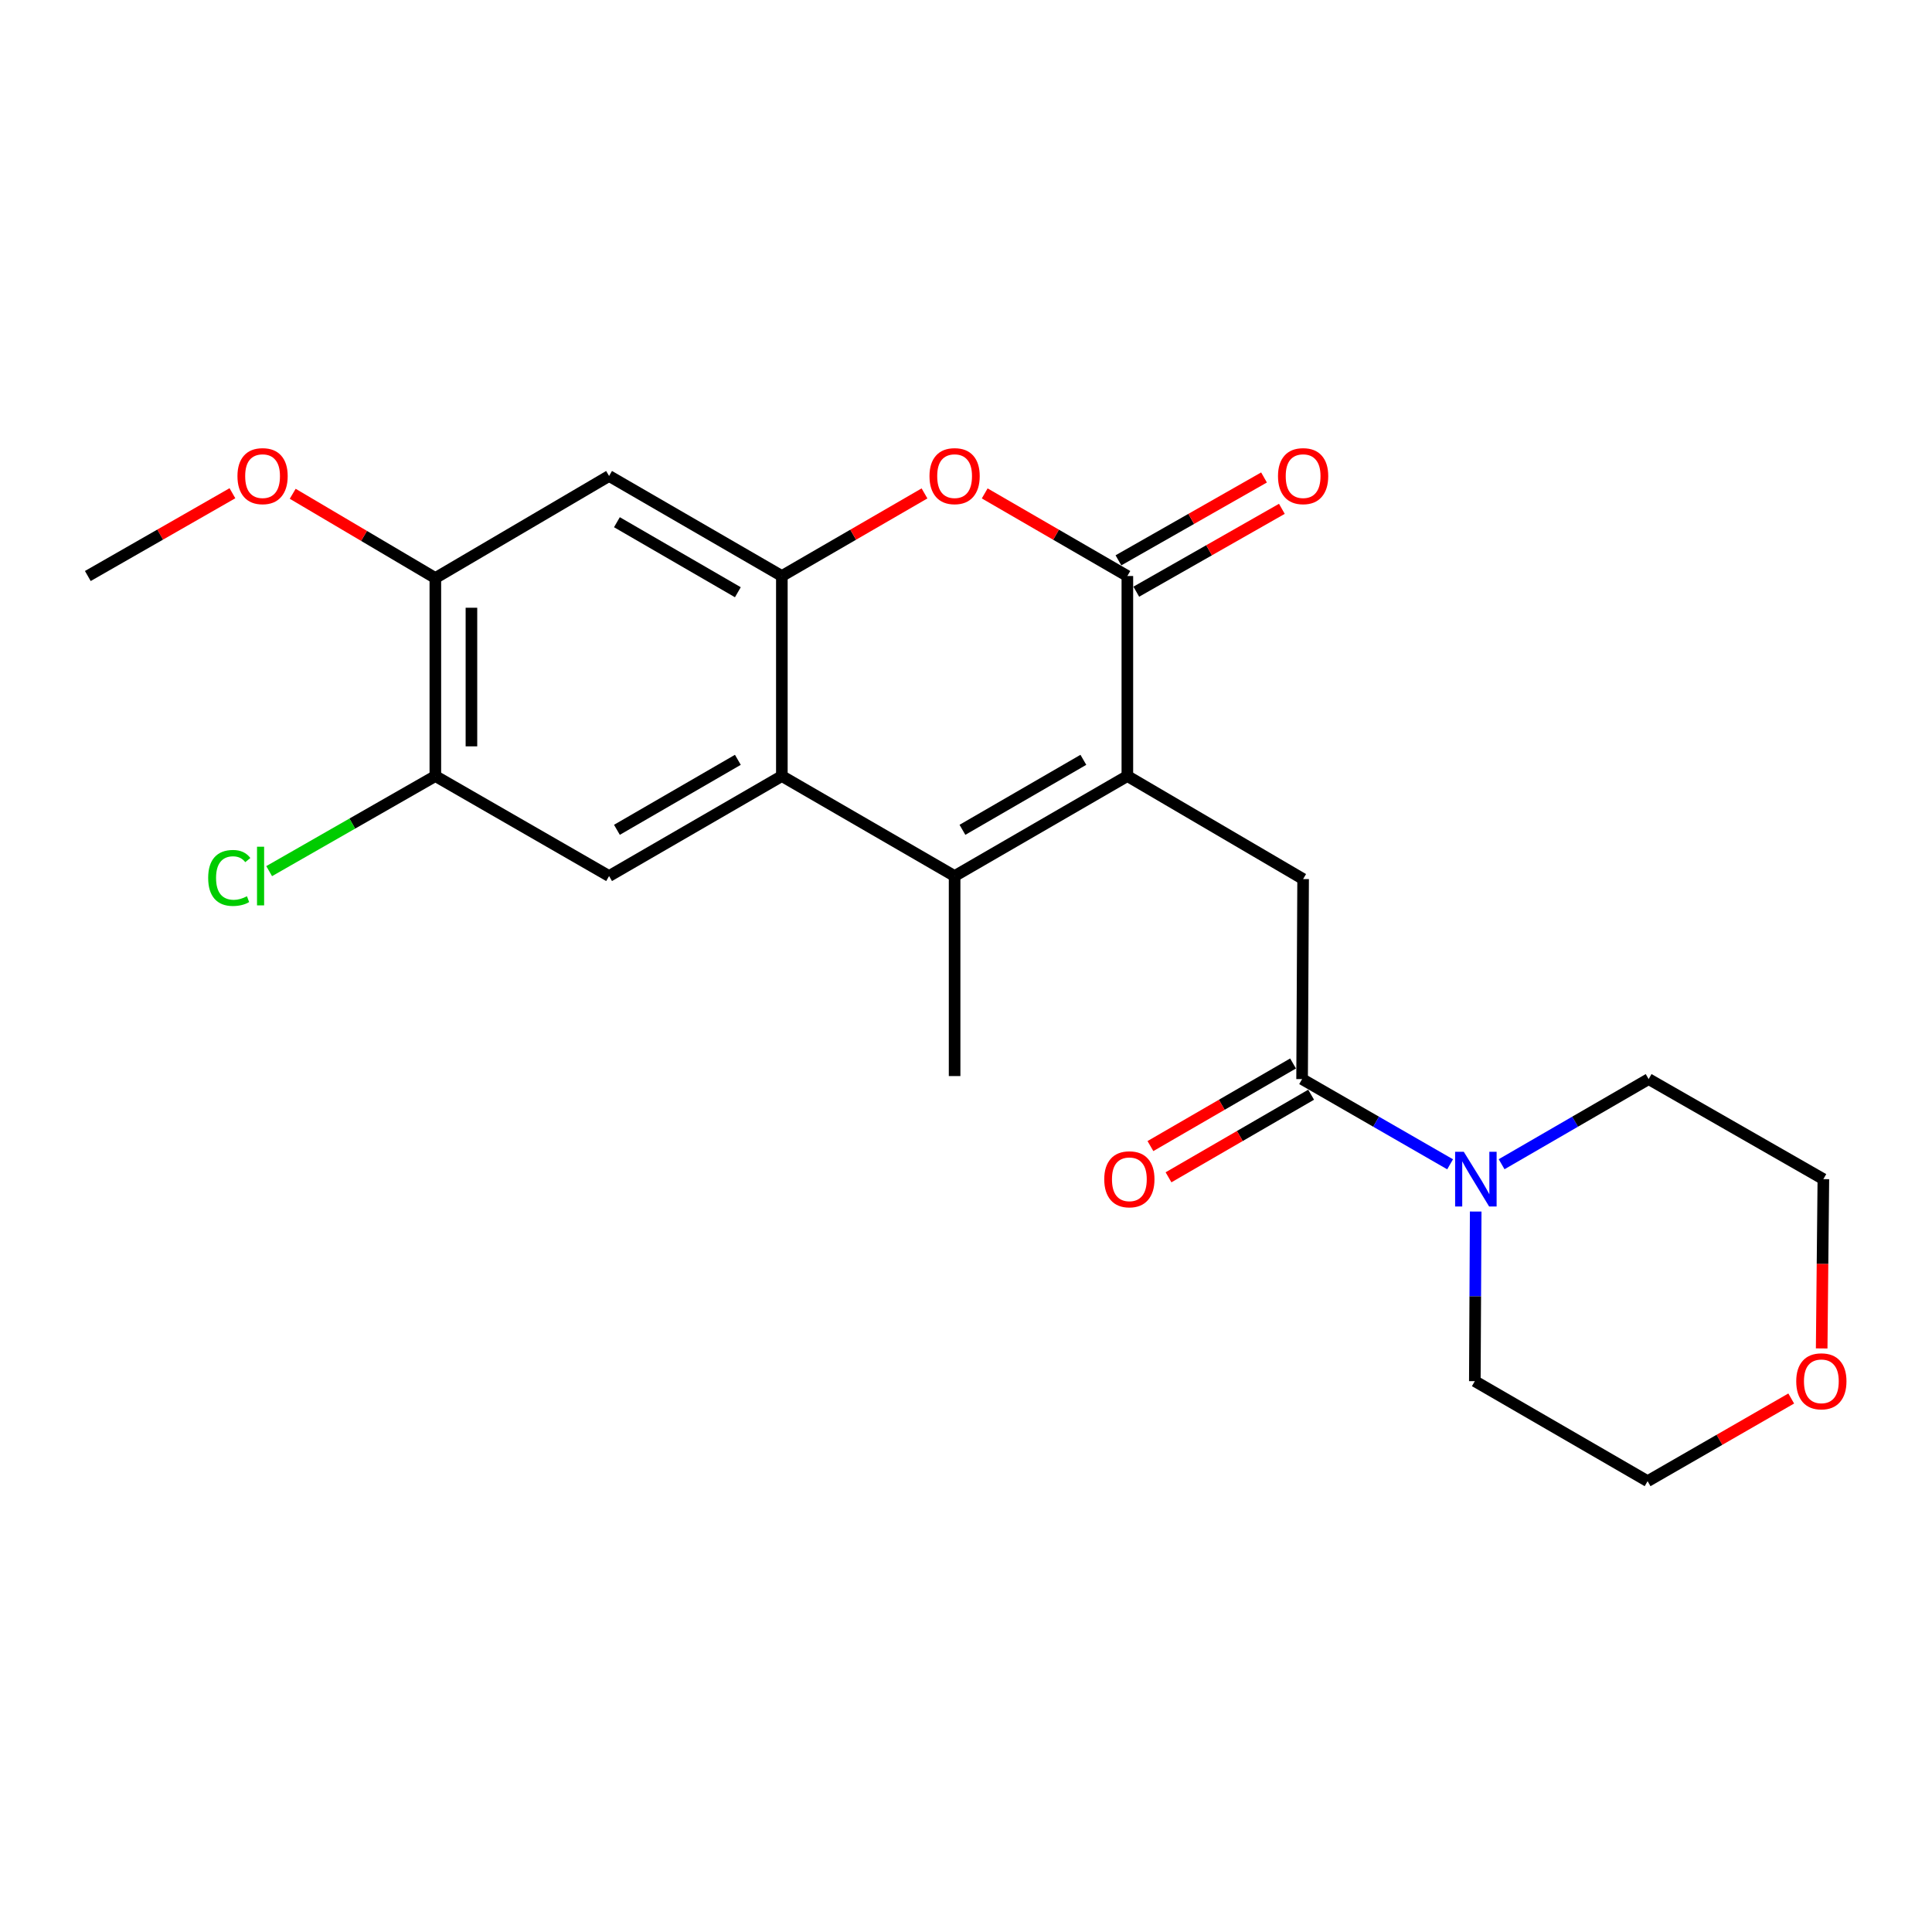 <?xml version='1.0' encoding='iso-8859-1'?>
<svg version='1.1' baseProfile='full'
              xmlns='http://www.w3.org/2000/svg'
                      xmlns:rdkit='http://www.rdkit.org/xml'
                      xmlns:xlink='http://www.w3.org/1999/xlink'
                  xml:space='preserve'
width='1000px' height='1000px' viewBox='0 0 1000 1000'>
<!-- END OF HEADER -->
<rect style='opacity:1.0;fill:#FFFFFF;stroke:none' width='1000' height='1000' x='0' y='0'> </rect>
<path class='bond-0' d='M 583.518,401.683 L 494.102,453.442' style='fill:none;fill-rule:evenodd;stroke:#000000;stroke-width:6px;stroke-linecap:butt;stroke-linejoin:miter;stroke-opacity:1' />
<path class='bond-0' d='M 560.749,393.281 L 498.157,429.513' style='fill:none;fill-rule:evenodd;stroke:#000000;stroke-width:6px;stroke-linecap:butt;stroke-linejoin:miter;stroke-opacity:1' />
<path class='bond-1' d='M 583.518,401.683 L 583.518,298.144' style='fill:none;fill-rule:evenodd;stroke:#000000;stroke-width:6px;stroke-linecap:butt;stroke-linejoin:miter;stroke-opacity:1' />
<path class='bond-6' d='M 583.518,401.683 L 674.491,454.998' style='fill:none;fill-rule:evenodd;stroke:#000000;stroke-width:6px;stroke-linecap:butt;stroke-linejoin:miter;stroke-opacity:1' />
<path class='bond-2' d='M 494.102,453.442 L 404.686,401.683' style='fill:none;fill-rule:evenodd;stroke:#000000;stroke-width:6px;stroke-linecap:butt;stroke-linejoin:miter;stroke-opacity:1' />
<path class='bond-16' d='M 494.102,453.442 L 494.102,556.97' style='fill:none;fill-rule:evenodd;stroke:#000000;stroke-width:6px;stroke-linecap:butt;stroke-linejoin:miter;stroke-opacity:1' />
<path class='bond-4' d='M 583.518,298.144 L 546.602,276.766' style='fill:none;fill-rule:evenodd;stroke:#000000;stroke-width:6px;stroke-linecap:butt;stroke-linejoin:miter;stroke-opacity:1' />
<path class='bond-4' d='M 546.602,276.766 L 509.685,255.388' style='fill:none;fill-rule:evenodd;stroke:#FF0000;stroke-width:6px;stroke-linecap:butt;stroke-linejoin:miter;stroke-opacity:1' />
<path class='bond-12' d='M 588.138,306.26 L 625.816,284.815' style='fill:none;fill-rule:evenodd;stroke:#000000;stroke-width:6px;stroke-linecap:butt;stroke-linejoin:miter;stroke-opacity:1' />
<path class='bond-12' d='M 625.816,284.815 L 663.494,263.369' style='fill:none;fill-rule:evenodd;stroke:#FF0000;stroke-width:6px;stroke-linecap:butt;stroke-linejoin:miter;stroke-opacity:1' />
<path class='bond-12' d='M 578.899,290.027 L 616.577,268.582' style='fill:none;fill-rule:evenodd;stroke:#000000;stroke-width:6px;stroke-linecap:butt;stroke-linejoin:miter;stroke-opacity:1' />
<path class='bond-12' d='M 616.577,268.582 L 654.254,247.136' style='fill:none;fill-rule:evenodd;stroke:#FF0000;stroke-width:6px;stroke-linecap:butt;stroke-linejoin:miter;stroke-opacity:1' />
<path class='bond-7' d='M 404.686,401.683 L 315.26,453.442' style='fill:none;fill-rule:evenodd;stroke:#000000;stroke-width:6px;stroke-linecap:butt;stroke-linejoin:miter;stroke-opacity:1' />
<path class='bond-7' d='M 381.916,393.281 L 319.317,429.512' style='fill:none;fill-rule:evenodd;stroke:#000000;stroke-width:6px;stroke-linecap:butt;stroke-linejoin:miter;stroke-opacity:1' />
<path class='bond-23' d='M 404.686,401.683 L 404.686,298.144' style='fill:none;fill-rule:evenodd;stroke:#000000;stroke-width:6px;stroke-linecap:butt;stroke-linejoin:miter;stroke-opacity:1' />
<path class='bond-3' d='M 404.686,298.144 L 441.603,276.766' style='fill:none;fill-rule:evenodd;stroke:#000000;stroke-width:6px;stroke-linecap:butt;stroke-linejoin:miter;stroke-opacity:1' />
<path class='bond-3' d='M 441.603,276.766 L 478.519,255.388' style='fill:none;fill-rule:evenodd;stroke:#FF0000;stroke-width:6px;stroke-linecap:butt;stroke-linejoin:miter;stroke-opacity:1' />
<path class='bond-9' d='M 404.686,298.144 L 315.26,246.364' style='fill:none;fill-rule:evenodd;stroke:#000000;stroke-width:6px;stroke-linecap:butt;stroke-linejoin:miter;stroke-opacity:1' />
<path class='bond-9' d='M 381.913,306.541 L 319.314,270.295' style='fill:none;fill-rule:evenodd;stroke:#000000;stroke-width:6px;stroke-linecap:butt;stroke-linejoin:miter;stroke-opacity:1' />
<path class='bond-5' d='M 673.962,558.537 L 674.491,454.998' style='fill:none;fill-rule:evenodd;stroke:#000000;stroke-width:6px;stroke-linecap:butt;stroke-linejoin:miter;stroke-opacity:1' />
<path class='bond-8' d='M 673.962,558.537 L 712.267,580.589' style='fill:none;fill-rule:evenodd;stroke:#000000;stroke-width:6px;stroke-linecap:butt;stroke-linejoin:miter;stroke-opacity:1' />
<path class='bond-8' d='M 712.267,580.589 L 750.573,602.64' style='fill:none;fill-rule:evenodd;stroke:#0000FF;stroke-width:6px;stroke-linecap:butt;stroke-linejoin:miter;stroke-opacity:1' />
<path class='bond-13' d='M 669.281,550.455 L 632.37,571.833' style='fill:none;fill-rule:evenodd;stroke:#000000;stroke-width:6px;stroke-linecap:butt;stroke-linejoin:miter;stroke-opacity:1' />
<path class='bond-13' d='M 632.37,571.833 L 595.458,593.21' style='fill:none;fill-rule:evenodd;stroke:#FF0000;stroke-width:6px;stroke-linecap:butt;stroke-linejoin:miter;stroke-opacity:1' />
<path class='bond-13' d='M 678.642,566.618 L 641.731,587.996' style='fill:none;fill-rule:evenodd;stroke:#000000;stroke-width:6px;stroke-linecap:butt;stroke-linejoin:miter;stroke-opacity:1' />
<path class='bond-13' d='M 641.731,587.996 L 604.819,609.373' style='fill:none;fill-rule:evenodd;stroke:#FF0000;stroke-width:6px;stroke-linecap:butt;stroke-linejoin:miter;stroke-opacity:1' />
<path class='bond-10' d='M 315.26,453.442 L 225.335,401.683' style='fill:none;fill-rule:evenodd;stroke:#000000;stroke-width:6px;stroke-linecap:butt;stroke-linejoin:miter;stroke-opacity:1' />
<path class='bond-18' d='M 763.821,627.091 L 763.594,670.987' style='fill:none;fill-rule:evenodd;stroke:#0000FF;stroke-width:6px;stroke-linecap:butt;stroke-linejoin:miter;stroke-opacity:1' />
<path class='bond-18' d='M 763.594,670.987 L 763.368,714.883' style='fill:none;fill-rule:evenodd;stroke:#000000;stroke-width:6px;stroke-linecap:butt;stroke-linejoin:miter;stroke-opacity:1' />
<path class='bond-19' d='M 777.231,602.602 L 815.282,580.57' style='fill:none;fill-rule:evenodd;stroke:#0000FF;stroke-width:6px;stroke-linecap:butt;stroke-linejoin:miter;stroke-opacity:1' />
<path class='bond-19' d='M 815.282,580.57 L 853.334,558.537' style='fill:none;fill-rule:evenodd;stroke:#000000;stroke-width:6px;stroke-linecap:butt;stroke-linejoin:miter;stroke-opacity:1' />
<path class='bond-11' d='M 315.26,246.364 L 225.335,299.192' style='fill:none;fill-rule:evenodd;stroke:#000000;stroke-width:6px;stroke-linecap:butt;stroke-linejoin:miter;stroke-opacity:1' />
<path class='bond-15' d='M 225.335,401.683 L 182.326,426.29' style='fill:none;fill-rule:evenodd;stroke:#000000;stroke-width:6px;stroke-linecap:butt;stroke-linejoin:miter;stroke-opacity:1' />
<path class='bond-15' d='M 182.326,426.29 L 139.316,450.898' style='fill:none;fill-rule:evenodd;stroke:#00CC00;stroke-width:6px;stroke-linecap:butt;stroke-linejoin:miter;stroke-opacity:1' />
<path class='bond-25' d='M 225.335,401.683 L 225.335,299.192' style='fill:none;fill-rule:evenodd;stroke:#000000;stroke-width:6px;stroke-linecap:butt;stroke-linejoin:miter;stroke-opacity:1' />
<path class='bond-25' d='M 244.013,386.309 L 244.013,314.565' style='fill:none;fill-rule:evenodd;stroke:#000000;stroke-width:6px;stroke-linecap:butt;stroke-linejoin:miter;stroke-opacity:1' />
<path class='bond-17' d='M 225.335,299.192 L 188.42,277.385' style='fill:none;fill-rule:evenodd;stroke:#000000;stroke-width:6px;stroke-linecap:butt;stroke-linejoin:miter;stroke-opacity:1' />
<path class='bond-17' d='M 188.42,277.385 L 151.505,255.577' style='fill:none;fill-rule:evenodd;stroke:#FF0000;stroke-width:6px;stroke-linecap:butt;stroke-linejoin:miter;stroke-opacity:1' />
<path class='bond-14' d='M 942.897,697.949 L 943.332,654.133' style='fill:none;fill-rule:evenodd;stroke:#FF0000;stroke-width:6px;stroke-linecap:butt;stroke-linejoin:miter;stroke-opacity:1' />
<path class='bond-14' d='M 943.332,654.133 L 943.767,610.317' style='fill:none;fill-rule:evenodd;stroke:#000000;stroke-width:6px;stroke-linecap:butt;stroke-linejoin:miter;stroke-opacity:1' />
<path class='bond-24' d='M 927.135,723.859 L 889.964,745.256' style='fill:none;fill-rule:evenodd;stroke:#FF0000;stroke-width:6px;stroke-linecap:butt;stroke-linejoin:miter;stroke-opacity:1' />
<path class='bond-24' d='M 889.964,745.256 L 852.794,766.652' style='fill:none;fill-rule:evenodd;stroke:#000000;stroke-width:6px;stroke-linecap:butt;stroke-linejoin:miter;stroke-opacity:1' />
<path class='bond-22' d='M 120.303,255.297 L 82.879,276.72' style='fill:none;fill-rule:evenodd;stroke:#FF0000;stroke-width:6px;stroke-linecap:butt;stroke-linejoin:miter;stroke-opacity:1' />
<path class='bond-22' d='M 82.879,276.72 L 45.455,298.144' style='fill:none;fill-rule:evenodd;stroke:#000000;stroke-width:6px;stroke-linecap:butt;stroke-linejoin:miter;stroke-opacity:1' />
<path class='bond-21' d='M 763.368,714.883 L 852.794,766.652' style='fill:none;fill-rule:evenodd;stroke:#000000;stroke-width:6px;stroke-linecap:butt;stroke-linejoin:miter;stroke-opacity:1' />
<path class='bond-20' d='M 853.334,558.537 L 943.767,610.317' style='fill:none;fill-rule:evenodd;stroke:#000000;stroke-width:6px;stroke-linecap:butt;stroke-linejoin:miter;stroke-opacity:1' />
<path  class='atom-5' d='M 481.102 246.444
Q 481.102 239.644, 484.462 235.844
Q 487.822 232.044, 494.102 232.044
Q 500.382 232.044, 503.742 235.844
Q 507.102 239.644, 507.102 246.444
Q 507.102 253.324, 503.702 257.244
Q 500.302 261.124, 494.102 261.124
Q 487.862 261.124, 484.462 257.244
Q 481.102 253.364, 481.102 246.444
M 494.102 257.924
Q 498.422 257.924, 500.742 255.044
Q 503.102 252.124, 503.102 246.444
Q 503.102 240.884, 500.742 238.084
Q 498.422 235.244, 494.102 235.244
Q 489.782 235.244, 487.422 238.044
Q 485.102 240.844, 485.102 246.444
Q 485.102 252.164, 487.422 255.044
Q 489.782 257.924, 494.102 257.924
' fill='#FF0000'/>
<path  class='atom-9' d='M 757.647 596.157
L 766.927 611.157
Q 767.847 612.637, 769.327 615.317
Q 770.807 617.997, 770.887 618.157
L 770.887 596.157
L 774.647 596.157
L 774.647 624.477
L 770.767 624.477
L 760.807 608.077
Q 759.647 606.157, 758.407 603.957
Q 757.207 601.757, 756.847 601.077
L 756.847 624.477
L 753.167 624.477
L 753.167 596.157
L 757.647 596.157
' fill='#0000FF'/>
<path  class='atom-13' d='M 661.491 246.444
Q 661.491 239.644, 664.851 235.844
Q 668.211 232.044, 674.491 232.044
Q 680.771 232.044, 684.131 235.844
Q 687.491 239.644, 687.491 246.444
Q 687.491 253.324, 684.091 257.244
Q 680.691 261.124, 674.491 261.124
Q 668.251 261.124, 664.851 257.244
Q 661.491 253.364, 661.491 246.444
M 674.491 257.924
Q 678.811 257.924, 681.131 255.044
Q 683.491 252.124, 683.491 246.444
Q 683.491 240.884, 681.131 238.084
Q 678.811 235.244, 674.491 235.244
Q 670.171 235.244, 667.811 238.044
Q 665.491 240.844, 665.491 246.444
Q 665.491 252.164, 667.811 255.044
Q 670.171 257.924, 674.491 257.924
' fill='#FF0000'/>
<path  class='atom-14' d='M 571.556 610.397
Q 571.556 603.597, 574.916 599.797
Q 578.276 595.997, 584.556 595.997
Q 590.836 595.997, 594.196 599.797
Q 597.556 603.597, 597.556 610.397
Q 597.556 617.277, 594.156 621.197
Q 590.756 625.077, 584.556 625.077
Q 578.316 625.077, 574.916 621.197
Q 571.556 617.317, 571.556 610.397
M 584.556 621.877
Q 588.876 621.877, 591.196 618.997
Q 593.556 616.077, 593.556 610.397
Q 593.556 604.837, 591.196 602.037
Q 588.876 599.197, 584.556 599.197
Q 580.236 599.197, 577.876 601.997
Q 575.556 604.797, 575.556 610.397
Q 575.556 616.117, 577.876 618.997
Q 580.236 621.877, 584.556 621.877
' fill='#FF0000'/>
<path  class='atom-15' d='M 929.729 714.963
Q 929.729 708.163, 933.089 704.363
Q 936.449 700.563, 942.729 700.563
Q 949.009 700.563, 952.369 704.363
Q 955.729 708.163, 955.729 714.963
Q 955.729 721.843, 952.329 725.763
Q 948.929 729.643, 942.729 729.643
Q 936.489 729.643, 933.089 725.763
Q 929.729 721.883, 929.729 714.963
M 942.729 726.443
Q 947.049 726.443, 949.369 723.563
Q 951.729 720.643, 951.729 714.963
Q 951.729 709.403, 949.369 706.603
Q 947.049 703.763, 942.729 703.763
Q 938.409 703.763, 936.049 706.563
Q 933.729 709.363, 933.729 714.963
Q 933.729 720.683, 936.049 723.563
Q 938.409 726.443, 942.729 726.443
' fill='#FF0000'/>
<path  class='atom-16' d='M 107.751 454.422
Q 107.751 447.382, 111.031 443.702
Q 114.351 439.982, 120.631 439.982
Q 126.471 439.982, 129.591 444.102
L 126.951 446.262
Q 124.671 443.262, 120.631 443.262
Q 116.351 443.262, 114.071 446.142
Q 111.831 448.982, 111.831 454.422
Q 111.831 460.022, 114.151 462.902
Q 116.511 465.782, 121.071 465.782
Q 124.191 465.782, 127.831 463.902
L 128.951 466.902
Q 127.471 467.862, 125.231 468.422
Q 122.991 468.982, 120.511 468.982
Q 114.351 468.982, 111.031 465.222
Q 107.751 461.462, 107.751 454.422
' fill='#00CC00'/>
<path  class='atom-16' d='M 133.031 438.262
L 136.711 438.262
L 136.711 468.622
L 133.031 468.622
L 133.031 438.262
' fill='#00CC00'/>
<path  class='atom-18' d='M 122.908 246.444
Q 122.908 239.644, 126.268 235.844
Q 129.628 232.044, 135.908 232.044
Q 142.188 232.044, 145.548 235.844
Q 148.908 239.644, 148.908 246.444
Q 148.908 253.324, 145.508 257.244
Q 142.108 261.124, 135.908 261.124
Q 129.668 261.124, 126.268 257.244
Q 122.908 253.364, 122.908 246.444
M 135.908 257.924
Q 140.228 257.924, 142.548 255.044
Q 144.908 252.124, 144.908 246.444
Q 144.908 240.884, 142.548 238.084
Q 140.228 235.244, 135.908 235.244
Q 131.588 235.244, 129.228 238.044
Q 126.908 240.844, 126.908 246.444
Q 126.908 252.164, 129.228 255.044
Q 131.588 257.924, 135.908 257.924
' fill='#FF0000'/>
</svg>
